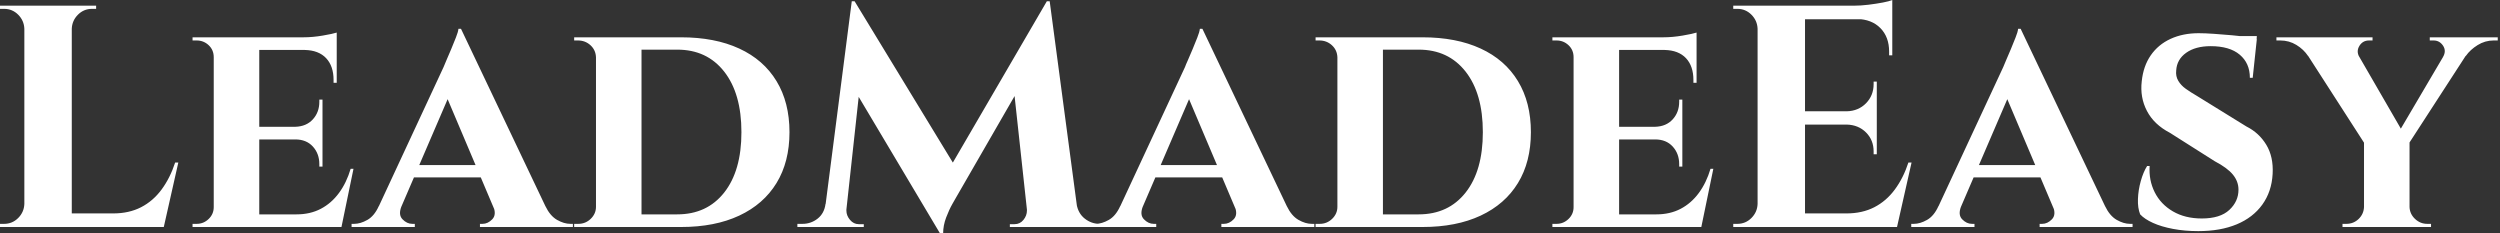 <svg baseProfile="full" height="28" version="1.1" viewBox="0 0 300 28" width="300" xmlns="http://www.w3.org/2000/svg" xmlns:ev="http://www.w3.org/2001/xml-events" xmlns:xlink="http://www.w3.org/1999/xlink"><rect x="0" y="0" width="300" height="28" fill="#333333" stroke="none"/><defs /><g><path d="M10.206 0.683V27.241H4.515V0.683ZM20.222 25.61 21.133 27.241H10.092V25.61ZM22.992 19.501 21.247 27.241H13.81L15.176 25.61Q17.073 25.61 18.515 24.87Q19.957 24.13 20.981 22.745Q22.005 21.36 22.612 19.501ZM4.629 24.472V27.241H1.593V26.862Q1.593 26.862 1.84 26.862Q2.087 26.862 2.087 26.862Q3.073 26.862 3.775 26.16Q4.477 25.458 4.515 24.472ZM4.629 3.453H4.515Q4.477 2.466 3.775 1.764Q3.073 1.062 2.087 1.062Q2.087 1.062 1.84 1.062Q1.593 1.062 1.593 1.062V0.683H4.629ZM10.092 3.453V0.683H13.127V1.062Q13.089 1.062 12.862 1.062Q12.634 1.062 12.634 1.062Q11.648 1.062 10.946 1.764Q10.244 2.466 10.206 3.453Z M32.705 4.477V27.241H27.241V4.477ZM41.583 25.724 42.455 27.241H32.629V25.724ZM40.293 15.214V16.732H32.629V15.214ZM42.0 4.477V5.995H32.629V4.477ZM44.011 20.26 42.569 27.241H36.005L37.182 25.724Q38.813 25.724 40.084 25.06Q41.355 24.396 42.266 23.163Q43.176 21.93 43.669 20.26ZM40.293 16.656V19.995H39.913V19.691Q39.913 18.439 39.136 17.585Q38.358 16.732 37.03 16.732V16.656ZM40.293 11.951V15.29H37.03V15.214Q38.358 15.176 39.136 14.322Q39.913 13.469 39.913 12.217V11.951ZM42.0 5.919V9.94H41.621V9.599Q41.621 7.93 40.729 6.981Q39.837 6.033 38.168 5.995V5.919ZM42.0 3.908V4.818L38.016 4.477Q39.117 4.477 40.331 4.268Q41.545 4.06 42.0 3.908ZM27.355 24.851 27.507 27.241H24.699V26.862Q24.699 26.862 24.927 26.862Q25.154 26.862 25.192 26.862Q26.027 26.862 26.634 26.274Q27.241 25.686 27.241 24.851ZM27.355 6.867H27.241Q27.241 5.995 26.634 5.425Q26.027 4.856 25.192 4.856Q25.154 4.856 24.927 4.856Q24.699 4.856 24.699 4.856V4.477H27.507Z M56.911 3.453 68.141 27.051H61.729L54.672 10.396ZM49.778 24.737Q49.36 25.762 49.892 26.312Q50.423 26.862 51.068 26.862H51.371V27.241H43.783V26.862Q43.783 26.862 43.935 26.862Q44.087 26.862 44.087 26.862Q44.846 26.862 45.68 26.388Q46.515 25.913 47.046 24.737ZM56.911 3.453 56.986 8.005 48.753 27.127H45.946L54.824 8.043Q54.9 7.816 55.165 7.228Q55.431 6.64 55.734 5.9Q56.038 5.16 56.304 4.496Q56.569 3.832 56.607 3.453ZM60.211 19.805V21.285H50.537V19.805ZM60.78 24.737H67.041Q67.61 25.913 68.444 26.388Q69.279 26.862 70.038 26.862Q70.038 26.862 70.19 26.862Q70.341 26.862 70.341 26.862V27.241H59.187V26.862H59.491Q60.136 26.862 60.667 26.312Q61.198 25.762 60.78 24.737Z M83.317 4.477Q87.377 4.477 90.298 5.824Q93.22 7.171 94.775 9.732Q96.331 12.293 96.331 15.859Q96.331 19.425 94.775 21.967Q93.22 24.509 90.298 25.875Q87.377 27.241 83.317 27.241H74.894L74.818 25.724Q77.702 25.724 79.466 25.724Q81.23 25.724 82.046 25.724Q82.862 25.724 82.862 25.724Q86.428 25.724 88.496 23.106Q90.564 20.488 90.564 15.859Q90.564 11.23 88.496 8.593Q86.428 5.957 82.862 5.957Q82.862 5.957 82.027 5.957Q81.192 5.957 79.333 5.957Q77.474 5.957 74.439 5.957V4.477ZM78.575 4.477V27.241H73.111V4.477ZM73.225 24.813V27.241H70.493V26.862Q70.493 26.862 70.721 26.862Q70.949 26.862 70.986 26.862Q71.859 26.862 72.485 26.255Q73.111 25.648 73.111 24.813ZM73.187 6.867H73.111Q73.073 5.995 72.447 5.425Q71.821 4.856 70.949 4.856Q70.949 4.856 70.721 4.856Q70.493 4.856 70.493 4.856V4.477H73.187Z M127.214 0.152 127.518 4.287 116.249 23.827Q116.249 23.827 115.87 24.491Q115.491 25.154 115.13 26.103Q114.77 27.051 114.77 28.0H114.39L112.911 24.699ZM101.491 24.472V27.241H97.279V26.862Q97.317 26.862 97.602 26.862Q97.886 26.862 97.886 26.862Q98.911 26.862 99.707 26.236Q100.504 25.61 100.656 24.472ZM103.16 25.079Q103.16 25.117 103.16 25.154Q103.16 25.192 103.16 25.268Q103.16 25.875 103.596 26.388Q104.033 26.9 104.64 26.9H105.247V27.241H102.894V25.079ZM103.805 0.152H104.146L105.474 3.946L102.932 27.241H100.314ZM104.146 0.152 116.553 20.526 114.39 28.0 103.16 9.144ZM127.556 0.152 131.16 27.241H125.051L123.154 9.789L127.214 0.152ZM129.984 24.472H130.78Q130.97 25.61 131.767 26.236Q132.564 26.862 133.55 26.862Q133.55 26.862 133.854 26.862Q134.157 26.862 134.157 26.862V27.241H129.984ZM124.824 25.079H125.089V27.241H122.775V26.9H123.344Q123.989 26.9 124.407 26.388Q124.824 25.875 124.824 25.268Q124.824 25.192 124.824 25.154Q124.824 25.117 124.824 25.079Z M145.881 3.453 157.111 27.051H150.699L143.642 10.396ZM138.748 24.737Q138.331 25.762 138.862 26.312Q139.393 26.862 140.038 26.862H140.341V27.241H132.753V26.862Q132.753 26.862 132.905 26.862Q133.057 26.862 133.057 26.862Q133.816 26.862 134.65 26.388Q135.485 25.913 136.016 24.737ZM145.881 3.453 145.957 8.005 137.724 27.127H134.916L143.794 8.043Q143.87 7.816 144.136 7.228Q144.401 6.64 144.705 5.9Q145.008 5.16 145.274 4.496Q145.539 3.832 145.577 3.453ZM149.182 19.805V21.285H139.507V19.805ZM149.751 24.737H156.011Q156.58 25.913 157.415 26.388Q158.249 26.862 159.008 26.862Q159.008 26.862 159.16 26.862Q159.312 26.862 159.312 26.862V27.241H148.157V26.862H148.461Q149.106 26.862 149.637 26.312Q150.168 25.762 149.751 24.737Z M172.287 4.477Q176.347 4.477 179.268 5.824Q182.19 7.171 183.745 9.732Q185.301 12.293 185.301 15.859Q185.301 19.425 183.745 21.967Q182.19 24.509 179.268 25.875Q176.347 27.241 172.287 27.241H163.864L163.789 25.724Q166.672 25.724 168.436 25.724Q170.201 25.724 171.016 25.724Q171.832 25.724 171.832 25.724Q175.398 25.724 177.466 23.106Q179.534 20.488 179.534 15.859Q179.534 11.23 177.466 8.593Q175.398 5.957 171.832 5.957Q171.832 5.957 170.997 5.957Q170.163 5.957 168.304 5.957Q166.444 5.957 163.409 5.957V4.477ZM167.545 4.477V27.241H162.081V4.477ZM162.195 24.813V27.241H159.463V26.862Q159.463 26.862 159.691 26.862Q159.919 26.862 159.957 26.862Q160.829 26.862 161.455 26.255Q162.081 25.648 162.081 24.813ZM162.157 6.867H162.081Q162.043 5.995 161.417 5.425Q160.791 4.856 159.919 4.856Q159.919 4.856 159.691 4.856Q159.463 4.856 159.463 4.856V4.477H162.157Z M195.886 4.477V27.241H190.423V4.477ZM204.764 25.724 205.637 27.241H195.81V25.724ZM203.474 15.214V16.732H195.81V15.214ZM205.182 4.477V5.995H195.81V4.477ZM207.192 20.26 205.751 27.241H199.187L200.363 25.724Q201.995 25.724 203.266 25.06Q204.537 24.396 205.447 23.163Q206.358 21.93 206.851 20.26ZM203.474 16.656V19.995H203.095V19.691Q203.095 18.439 202.317 17.585Q201.539 16.732 200.211 16.732V16.656ZM203.474 11.951V15.29H200.211V15.214Q201.539 15.176 202.317 14.322Q203.095 13.469 203.095 12.217V11.951ZM205.182 5.919V9.94H204.802V9.599Q204.802 7.93 203.911 6.981Q203.019 6.033 201.35 5.995V5.919ZM205.182 3.908V4.818L201.198 4.477Q202.298 4.477 203.512 4.268Q204.726 4.06 205.182 3.908ZM190.537 24.851 190.688 27.241H187.881V26.862Q187.881 26.862 188.108 26.862Q188.336 26.862 188.374 26.862Q189.209 26.862 189.816 26.274Q190.423 25.686 190.423 24.851ZM190.537 6.867H190.423Q190.423 5.995 189.816 5.425Q189.209 4.856 188.374 4.856Q188.336 4.856 188.108 4.856Q187.881 4.856 187.881 4.856V4.477H190.688Z M218.195 0.683V27.241H212.504V0.683ZM228.211 25.61 229.122 27.241H218.081V25.61ZM226.808 13.355V14.949H218.081V13.355ZM228.667 0.683V2.314H218.081V0.683ZM230.981 19.501 229.236 27.241H221.799L223.165 25.61Q225.062 25.61 226.504 24.87Q227.946 24.13 228.97 22.745Q229.995 21.36 230.602 19.501ZM226.808 14.873V18.515H226.428V18.173Q226.428 16.808 225.518 15.897Q224.607 14.986 223.203 14.949V14.873ZM226.808 9.789V13.431H223.203V13.355Q224.607 13.317 225.518 12.388Q226.428 11.458 226.428 10.092V9.789ZM228.667 2.201V6.64H228.287V6.184Q228.287 4.439 227.244 3.377Q226.201 2.314 224.417 2.276V2.201ZM228.667 0.0V1.1L224.038 0.683Q224.873 0.683 225.802 0.569Q226.732 0.455 227.528 0.304Q228.325 0.152 228.667 0.0ZM212.618 24.472V27.241H209.583V26.862Q209.583 26.862 209.829 26.862Q210.076 26.862 210.076 26.862Q211.062 26.862 211.764 26.16Q212.466 25.458 212.504 24.472ZM212.618 3.453H212.504Q212.466 2.466 211.764 1.764Q211.062 1.062 210.076 1.062Q210.076 1.062 209.829 1.062Q209.583 1.062 209.583 1.062V0.683H212.618Z M244.07 3.453 255.301 27.051H248.889L241.832 10.396ZM236.938 24.737Q236.52 25.762 237.051 26.312Q237.583 26.862 238.228 26.862H238.531V27.241H230.943V26.862Q230.943 26.862 231.095 26.862Q231.247 26.862 231.247 26.862Q232.005 26.862 232.84 26.388Q233.675 25.913 234.206 24.737ZM244.07 3.453 244.146 8.005 235.913 27.127H233.106L241.984 8.043Q242.06 7.816 242.325 7.228Q242.591 6.64 242.894 5.9Q243.198 5.16 243.463 4.496Q243.729 3.832 243.767 3.453ZM247.371 19.805V21.285H237.696V19.805ZM247.94 24.737H254.201Q254.77 25.913 255.604 26.388Q256.439 26.862 257.198 26.862Q257.198 26.862 257.35 26.862Q257.501 26.862 257.501 26.862V27.241H246.347V26.862H246.65Q247.295 26.862 247.827 26.312Q248.358 25.762 247.94 24.737Z M265.431 3.984Q266.19 3.984 267.271 4.06Q268.352 4.136 269.415 4.23Q270.477 4.325 271.293 4.458Q272.108 4.591 272.412 4.705L271.919 9.333H271.577Q271.577 7.588 270.363 6.564Q269.149 5.539 266.873 5.539Q265.051 5.539 263.932 6.336Q262.813 7.133 262.737 8.461Q262.661 9.144 262.984 9.694Q263.306 10.244 263.894 10.661Q264.482 11.079 265.203 11.496L271.16 15.176Q272.678 15.935 273.55 17.377Q274.423 18.818 274.309 20.867Q274.195 22.992 273.076 24.547Q271.957 26.103 270.003 26.919Q268.049 27.734 265.393 27.734Q263.762 27.734 262.358 27.469Q260.954 27.203 259.949 26.748Q258.943 26.293 258.412 25.724Q258.108 24.965 258.146 23.883Q258.184 22.802 258.488 21.721Q258.791 20.64 259.247 19.919H259.55Q259.436 21.626 260.157 23.068Q260.878 24.509 262.339 25.363Q263.799 26.217 265.81 26.217Q268.011 26.217 269.111 25.192Q270.211 24.168 270.211 22.764Q270.211 21.778 269.547 20.962Q268.883 20.146 267.366 19.35L261.978 15.935Q260.081 14.949 259.228 13.317Q258.374 11.686 258.602 9.751Q258.791 7.93 259.683 6.64Q260.575 5.35 262.054 4.667Q263.534 3.984 265.431 3.984ZM272.412 4.325 272.374 5.008H268.314V4.325Z M283.377 4.515 290.509 16.846 285.463 17.415 277.154 4.515ZM290.737 16.921V27.241H285.274V16.997ZM296.125 4.515H298.894L290.358 17.68L288.575 17.339ZM294.759 6.829Q295.176 6.108 294.759 5.482Q294.341 4.856 293.621 4.856Q293.621 4.856 293.393 4.856Q293.165 4.856 293.165 4.856V4.477H301.322V4.856H300.829Q299.805 4.856 298.913 5.407Q298.022 5.957 297.491 6.715ZM284.705 6.829 278.558 6.715Q278.027 5.919 277.154 5.388Q276.282 4.856 275.22 4.856H274.764V4.477H286.298V4.856Q286.298 4.856 286.089 4.856Q285.881 4.856 285.881 4.856Q285.122 4.856 284.724 5.501Q284.325 6.146 284.705 6.829ZM285.388 24.851V27.241H282.694V26.862Q282.732 26.862 282.94 26.862Q283.149 26.862 283.149 26.862Q284.022 26.862 284.629 26.274Q285.236 25.686 285.274 24.851ZM290.661 24.851H290.737Q290.775 25.686 291.401 26.274Q292.027 26.862 292.862 26.862Q292.862 26.862 293.089 26.862Q293.317 26.862 293.317 26.862V27.241H290.661Z " fill="rgb(255,255,255)" transform="translate(-1.593, 0)" /></g></svg>